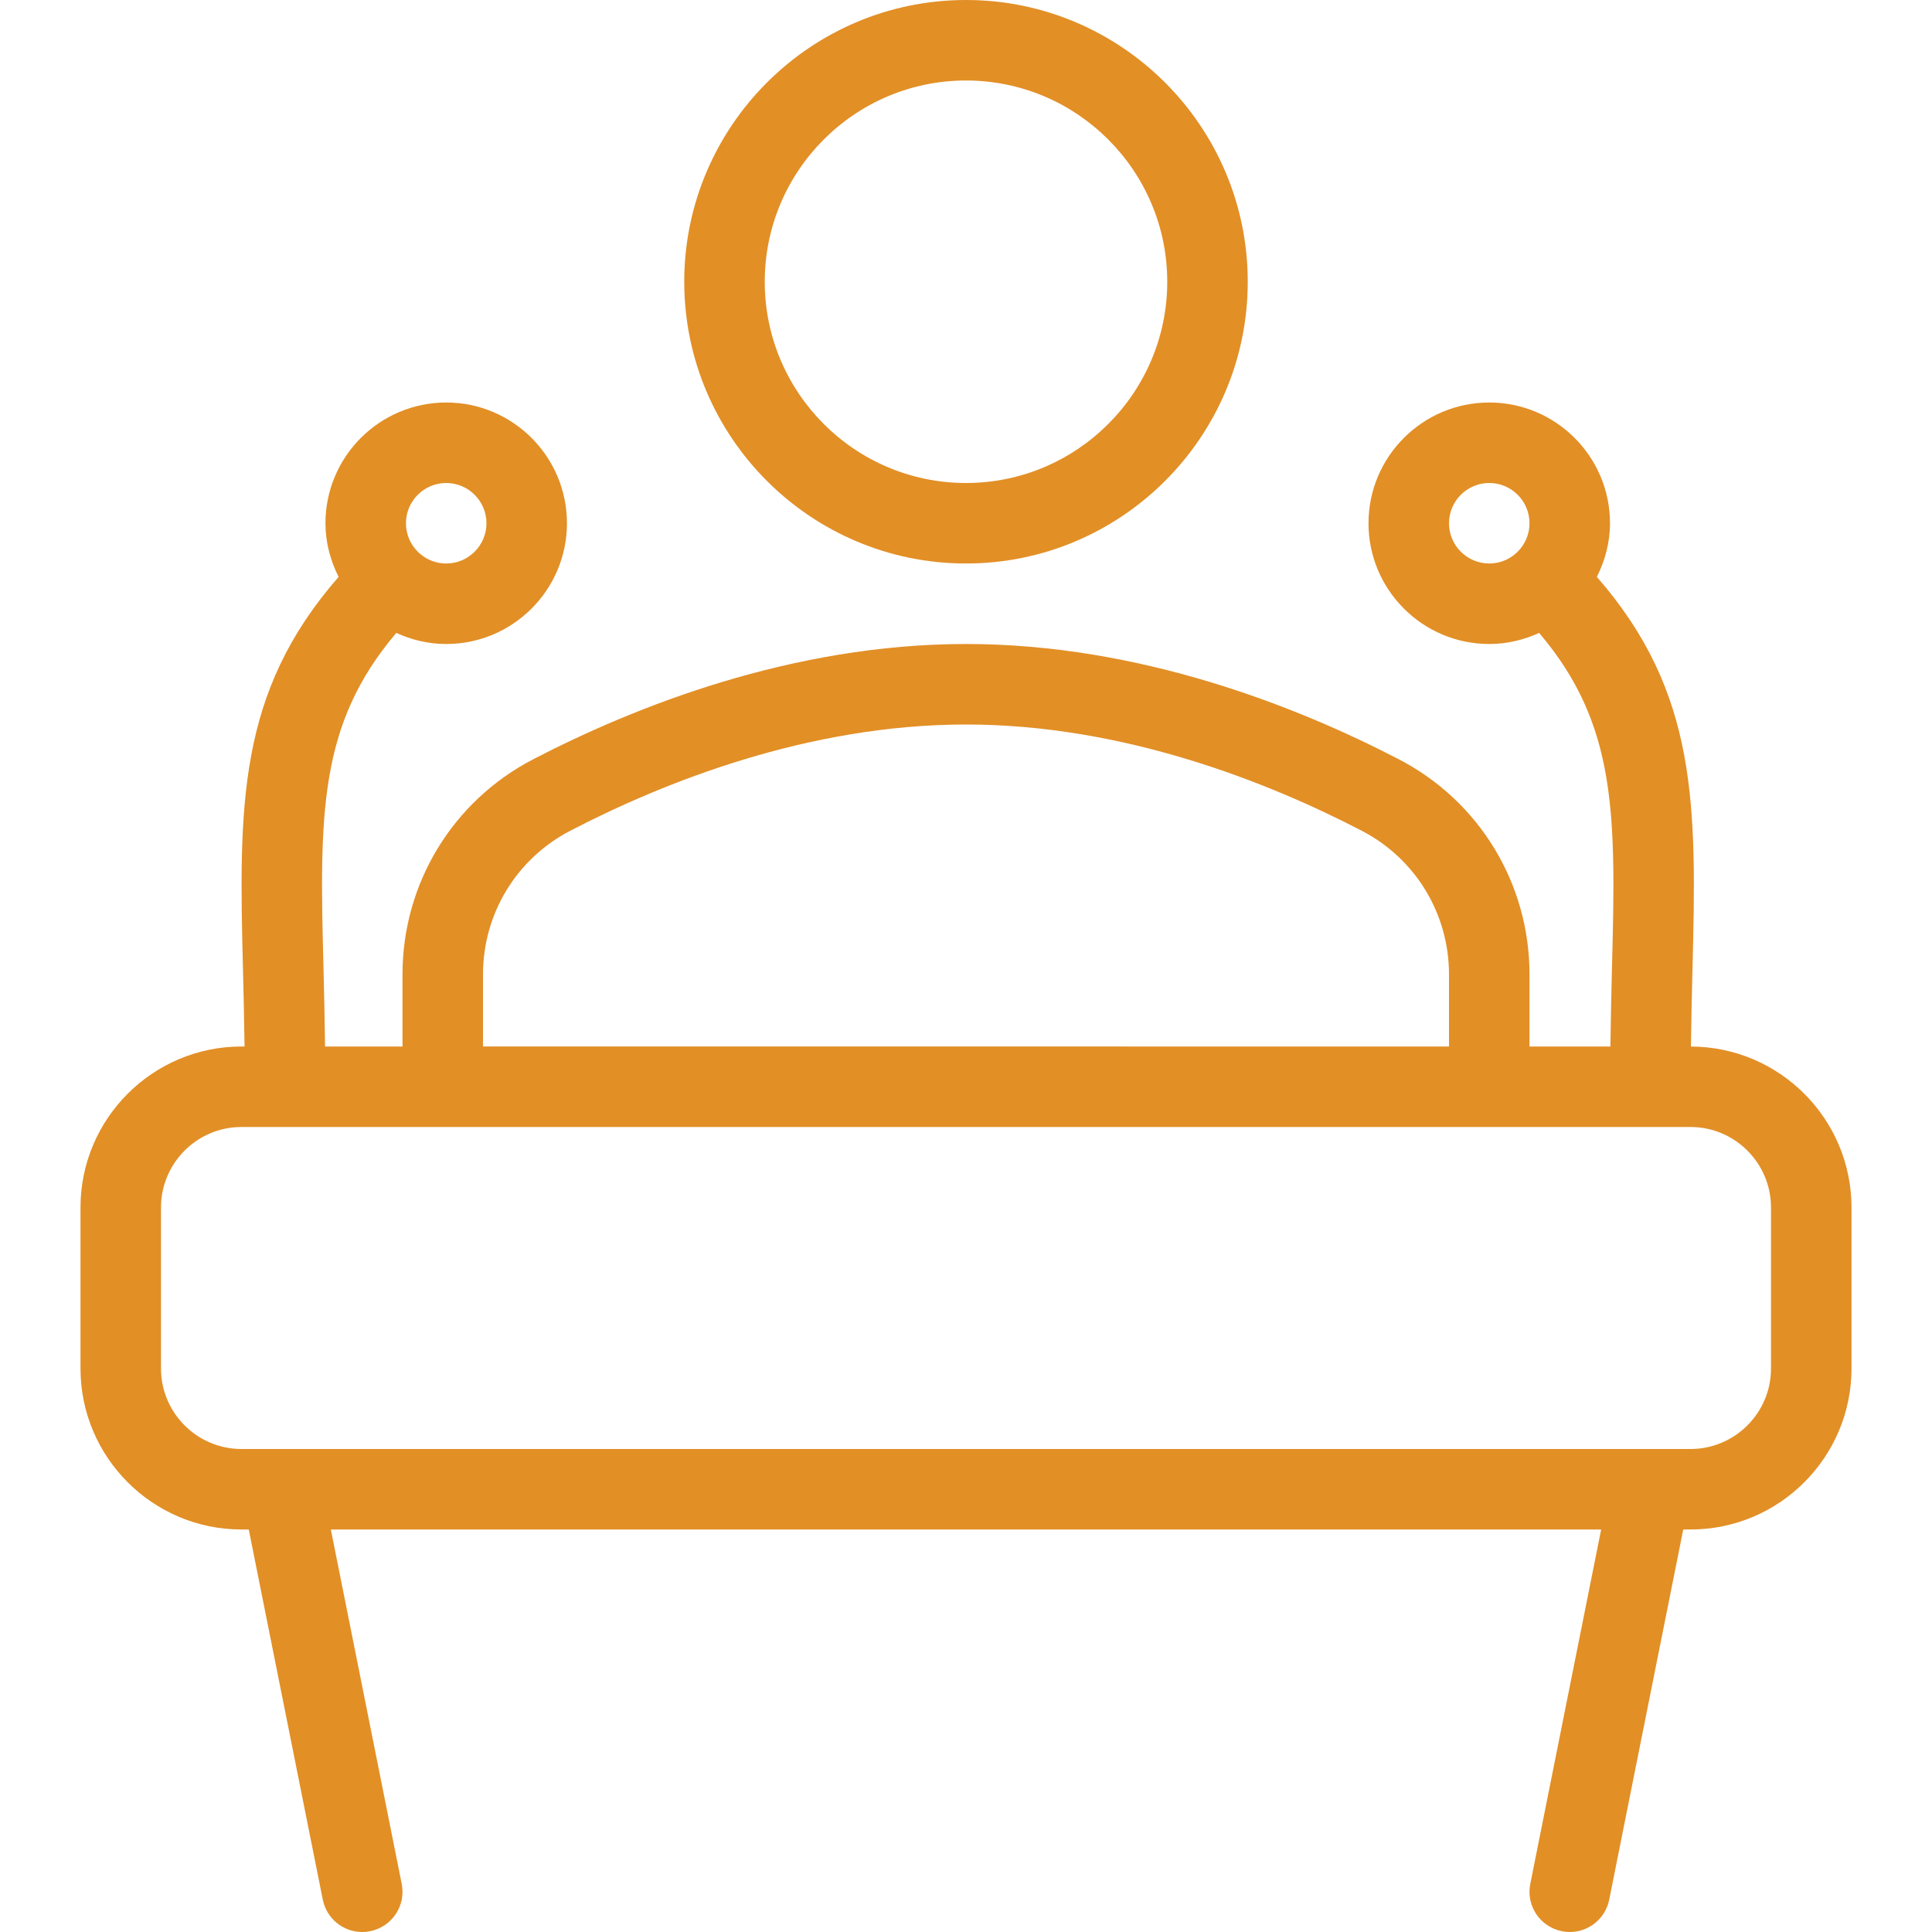<?xml version="1.0" encoding="iso-8859-1"?>
<!-- Generator: Adobe Illustrator 19.0.0, SVG Export Plug-In . SVG Version: 6.00 Build 0)  -->
<svg xmlns="http://www.w3.org/2000/svg" xmlns:xlink="http://www.w3.org/1999/xlink" version="1.1" id="Layer_1" x="0px" y="0px" viewBox="0 0 512 512" style="enable-background:new 0 0 512 512;" xml:space="preserve" width="512px" height="512px">
<g>
	<g>
		<g>
			<path d="M256,149.333c41.167,0,74.667-33.5,74.667-74.667C330.667,33.5,297.167,0,256,0s-74.667,33.5-74.667,74.667     C181.333,115.833,214.833,149.333,256,149.333z M256,21.333c29.417,0,53.333,23.927,53.333,53.333S285.417,128,256,128     s-53.333-23.927-53.333-53.333S226.583,21.333,256,21.333z" fill="#e28f26"/>
			<path d="M448.111,277.345c0.099-7.089,0.243-13.928,0.41-20.272c1.108-43.6,1.518-73.423-25.336-104.189     c2.155-4.302,3.482-9.086,3.482-14.217c0-17.646-14.354-32-32-32s-32,14.354-32,32c0,17.646,14.354,32,32,32     c4.728,0,9.182-1.095,13.225-2.943c20.69,24.365,20.349,48.204,19.296,88.797c-0.169,6.508-0.314,13.533-0.413,20.813h-21.441     V258.24c0-24.104-13.292-45.958-34.667-57.042c-26.854-13.927-68.542-30.531-114.667-30.531s-87.813,16.604-114.667,30.531     c-21.375,11.083-34.667,32.938-34.667,57.042v19.094H86.142c-0.099-7.28-0.243-14.305-0.413-20.813     c-1.053-40.592-1.395-64.432,19.296-88.797c4.043,1.848,8.497,2.943,13.225,2.943c17.646,0,32-14.354,32-32     c0-17.646-14.354-32-32-32s-32,14.354-32,32c0,5.131,1.327,9.915,3.482,14.217c-26.854,30.766-26.444,60.589-25.336,104.189     c0.167,6.341,0.311,13.177,0.41,20.26H64c-23.521,0-42.667,19.135-42.667,42.667v42.667c0,23.531,19.146,42.667,42.667,42.667     h1.923l19.619,98.094C86.563,508.5,91,512,95.979,512c0.708,0,1.417-0.063,2.104-0.208c5.792-1.156,9.542-6.771,8.375-12.552     l-18.781-93.906h336.646l-18.781,93.906c-1.167,5.781,2.583,11.396,8.375,12.552c0.688,0.146,1.396,0.208,2.104,0.208     c4.979,0,9.417-3.5,10.438-8.573l19.618-98.094H448c23.521,0,42.667-19.135,42.667-42.667V320     C490.667,296.507,471.581,277.408,448.111,277.345z M394.667,149.333c-5.875,0-10.667-4.781-10.667-10.667     c0-5.885,4.792-10.667,10.667-10.667s10.667,4.781,10.667,10.667C405.333,144.552,400.542,149.333,394.667,149.333z M118.25,128     c5.875,0,10.667,4.781,10.667,10.667c0,5.885-4.792,10.667-10.667,10.667s-10.667-4.781-10.667-10.667     C107.583,132.781,112.375,128,118.25,128z M128,258.24c0-16.104,8.875-30.698,23.167-38.104C175.896,207.302,214.188,192,256,192     s80.104,15.302,104.833,28.135c14.292,7.406,23.167,22,23.167,38.104v19.094H128V258.24z M469.333,362.667     c0,11.76-9.563,21.333-21.333,21.333H64c-11.771,0-21.333-9.573-21.333-21.333V320c0-11.76,9.563-21.333,21.333-21.333h384     c11.771,0,21.333,9.573,21.333,21.333V362.667z" fill="#e28f26"/>
		</g>
	</g>
</g>
<g>
</g>
<g>
</g>
<g>
</g>
<g>
</g>
<g>
</g>
<g>
</g>
<g>
</g>
<g>
</g>
<g>
</g>
<g>
</g>
<g>
</g>
<g>
</g>
<g>
</g>
<g>
</g>
<g>
</g>
</svg>
